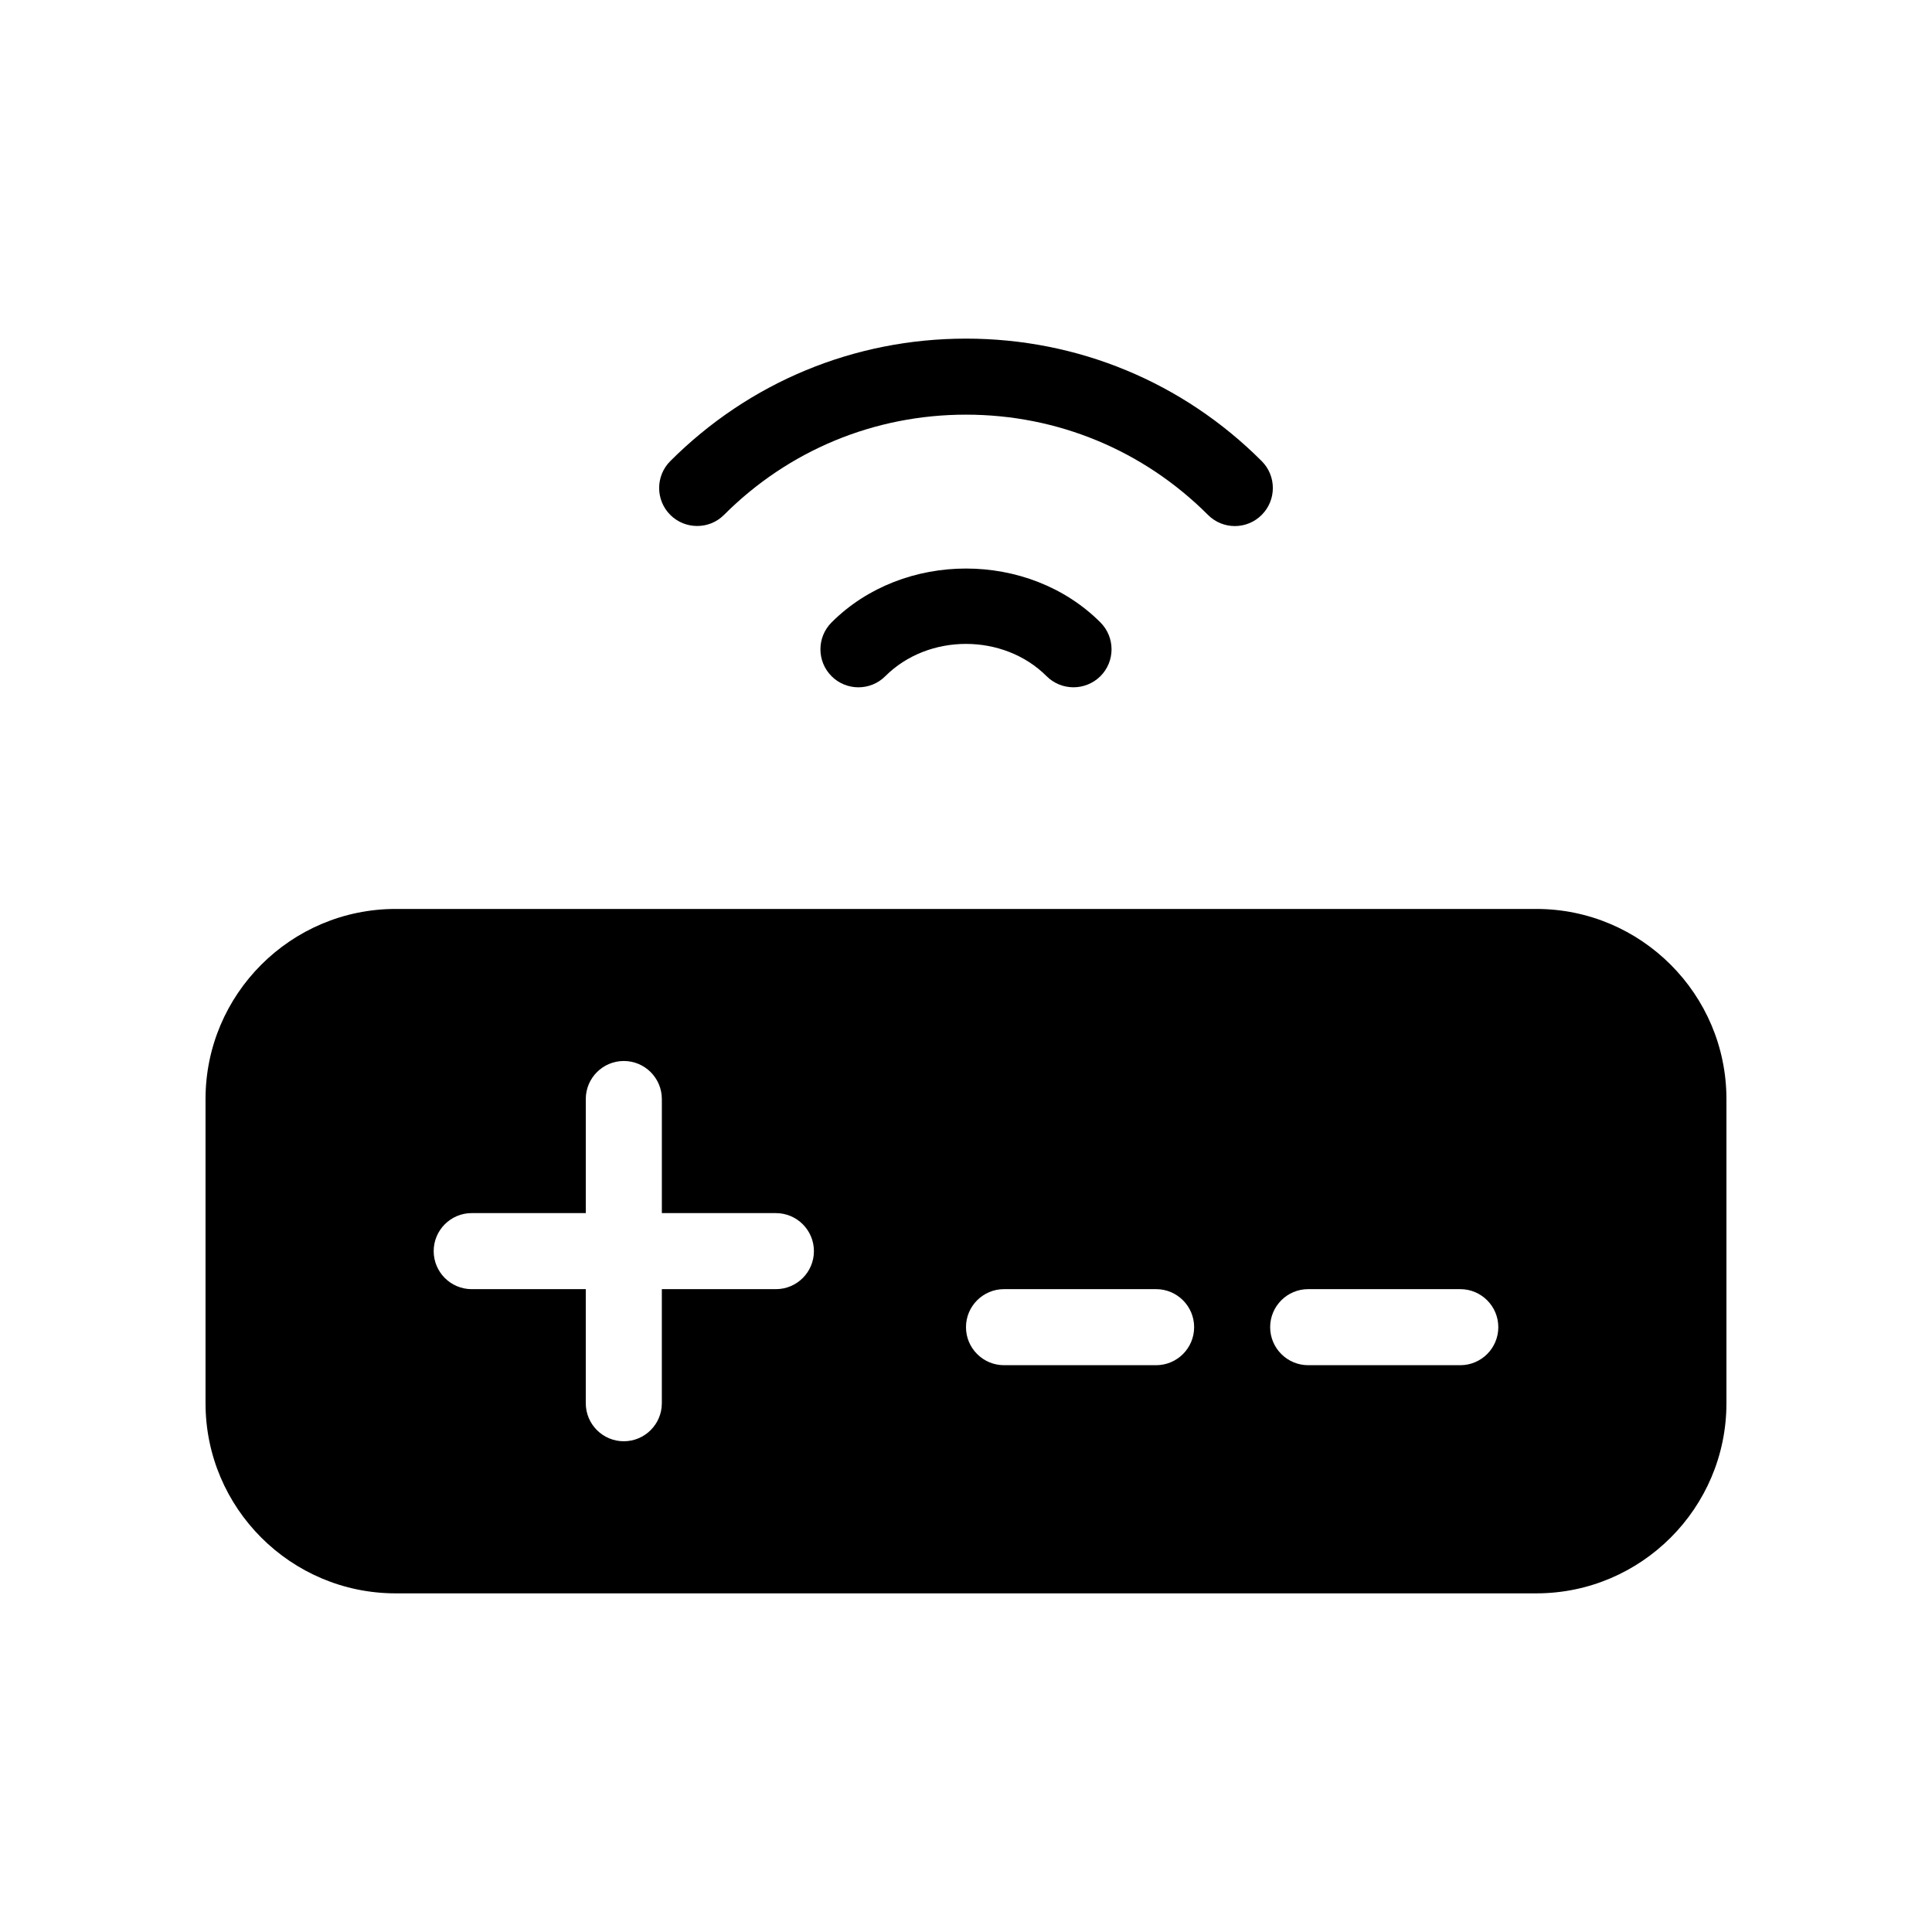 <?xml version="1.0" encoding="UTF-8"?>
<!-- Uploaded to: SVG Repo, www.svgrepo.com, Generator: SVG Repo Mixer Tools -->
<svg fill="#000000" width="800px" height="800px" version="1.1" viewBox="144 144 512 512" xmlns="http://www.w3.org/2000/svg">
 <g>
  <path d="m551.14 384.88h-302.29c-27.77 0-50.383 22.59-50.383 50.383v80.609c0 27.789 22.609 50.383 50.383 50.383h302.29c27.77 0 50.383-22.59 50.383-50.383v-80.609c0-27.789-22.613-50.383-50.383-50.383zm-201.52 100.76h-30.227v30.23c0 5.562-4.516 10.078-10.078 10.078s-10.078-4.516-10.078-10.078v-30.23h-30.227c-5.562 0-10.078-4.516-10.078-10.078s4.516-10.078 10.078-10.078h30.23v-30.23c0-5.562 4.516-10.078 10.078-10.078s10.078 4.516 10.078 10.078v30.23l30.223 0.004c5.562 0 10.078 4.516 10.078 10.078s-4.516 10.074-10.078 10.074zm100.76 20.152h-40.305c-5.562 0-10.078-4.516-10.078-10.078s4.516-10.078 10.078-10.078h40.305c5.562 0 10.078 4.516 10.078 10.078 0 5.566-4.516 10.078-10.078 10.078zm80.609 0h-40.305c-5.562 0-10.078-4.516-10.078-10.078s4.516-10.078 10.078-10.078h40.305c5.562 0 10.078 4.516 10.078 10.078 0 5.566-4.516 10.078-10.078 10.078z"/>
  <path d="m478.37 280.45c3.93-3.93 3.93-10.316 0-14.246-20.918-20.938-48.77-32.465-78.371-32.465-29.605 0-57.434 11.527-78.371 32.465-3.93 3.93-3.93 10.316 0 14.246 1.977 1.977 4.555 2.941 7.133 2.941 2.578 0.004 5.137-0.965 7.113-2.941 17.129-17.148 39.902-26.562 64.125-26.562s46.996 9.43 64.125 26.562c3.93 3.953 10.316 3.953 14.246 0z"/>
  <path d="m364.37 308.95c-3.93 3.93-3.93 10.316 0 14.246 3.93 3.93 10.316 3.93 14.246 0 11.406-11.406 31.336-11.406 42.742 0 1.977 1.977 4.555 2.941 7.133 2.941s5.16-0.988 7.133-2.941c3.93-3.93 3.93-10.316 0-14.246-19.016-19.043-52.227-19.043-71.254 0z"/>
 </g>
</svg>